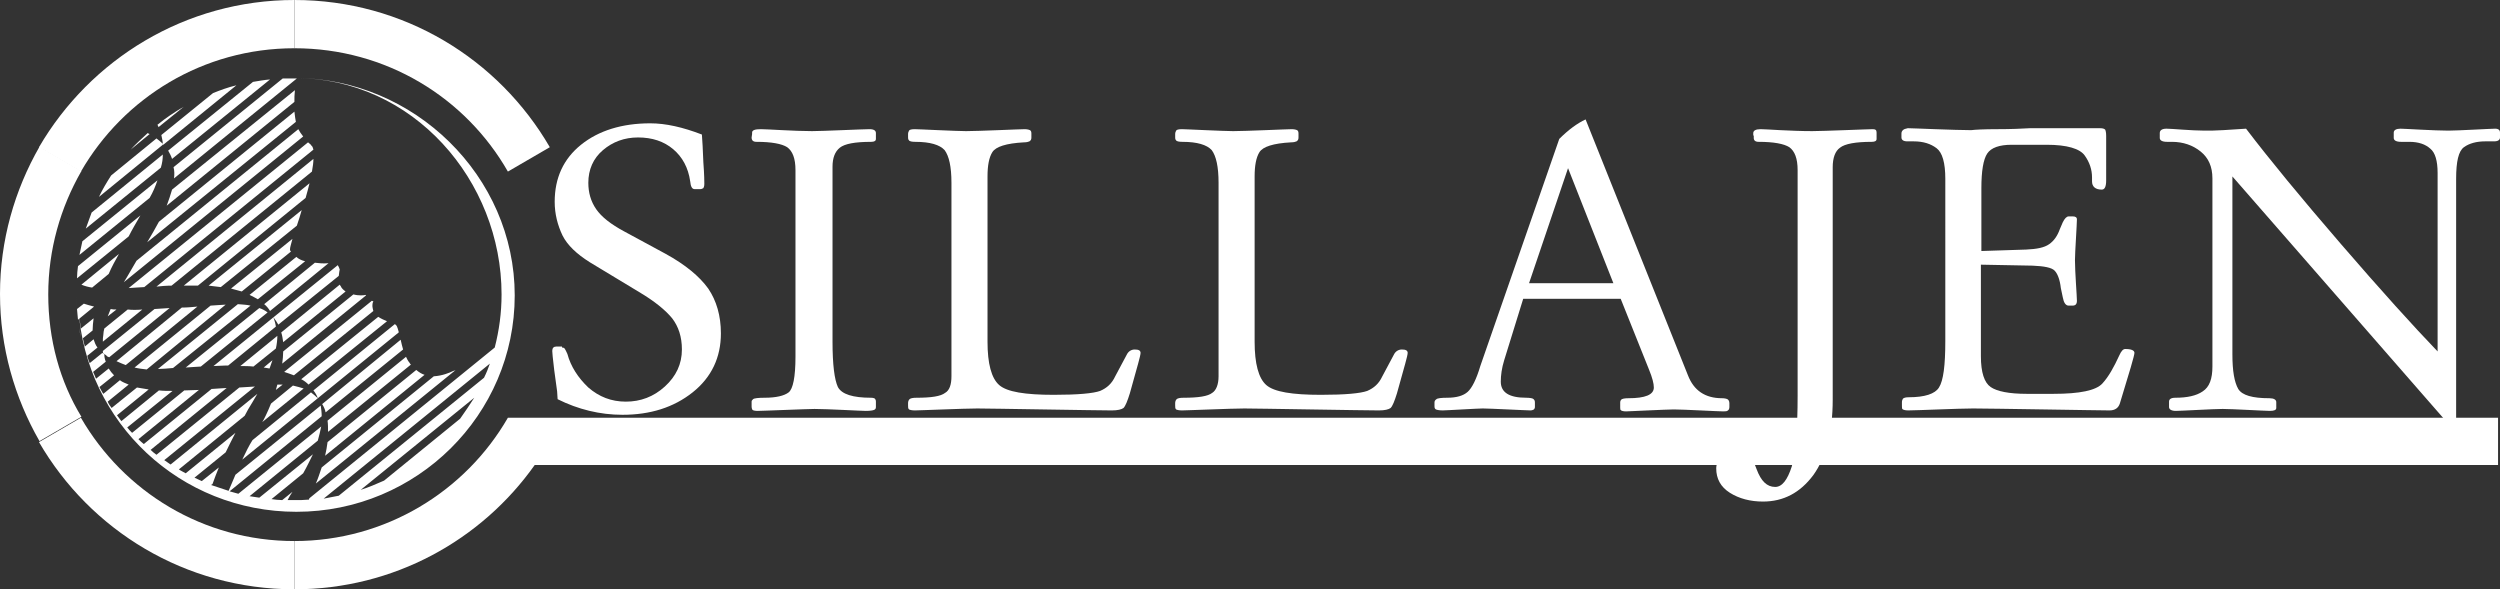 <?xml version="1.0" encoding="utf-8"?>
<!-- Generator: Adobe Illustrator 19.2.1, SVG Export Plug-In . SVG Version: 6.00 Build 0)  -->
<svg version="1.1" id="Layer_1" xmlns="http://www.w3.org/2000/svg" xmlns:xlink="http://www.w3.org/1999/xlink" x="0px" y="0px"
	 viewBox="0 0 512.9 120.9" style="enable-background:new 0 0 512.9 120.9;" xml:space="preserve">
<rect x="0" y="0" width="512.9" height="120.9" fill="#333333" stroke="none"/>
<style type="text/css">
	.st0{fill:#FFFFFF;}
</style>
<g>
	<path class="st0" d="M15.8,63.3c0-0.1,0-0.1,0-0.2C15.8,63.2,15.8,63.3,15.8,63.3 M15.8,63.1c-0.1-0.9-0.1-1.8-0.1-2.7
		C15.7,61.3,15.7,62.2,15.8,63.1 M60.4,16c24.4,0,42.5,21.1,42.5,44.4c0,3.8-0.5,7.4-1.4,10.9l-38,30.9c-0.1,0.1-0.1,0.2-0.1,0.3
		c-1,0.1-2,0.1-2.9,0.1c-0.5,0-1,0-1.5,0c0.3-0.6,0.6-1.1,1-1.7l-2.1,1.7c-0.7,0-1.5-0.1-2.2-0.2l6.5-5.3c0.8-1.4,1.4-2.7,2-3.9
		l-11,8.9c-0.7-0.1-1.3-0.2-2-0.3l14-11.4c0.3-1,0.5-2,0.7-2.9l-17,13.8c-0.6-0.2-1.2-0.3-1.8-0.5L66,85.4c0-0.8-0.1-1.5-0.2-2.2
		L48.3,97.4c-0.5,1.1-0.9,2.2-1.4,3.3c-1.2-0.4-2.4-0.8-3.6-1.2l0.3-0.2c0.4-1.1,0.8-2.2,1.3-3.4l-3.5,2.8c-0.5-0.2-1-0.5-1.5-0.7
		l6.4-5.2c0.6-1.3,1.3-2.6,2-4l-10.2,8.3c-0.5-0.3-1-0.5-1.4-0.8l13.5-11c0.2-0.4,0.5-0.9,0.7-1.3c0.7-1.1,1.3-2.2,1.9-3.2L35,95.3
		c-0.4-0.3-0.9-0.6-1.3-0.9l18.6-15.1c-1.1,0.1-2.1,0.1-3.2,0.2l-17,13.8c-0.4-0.3-0.8-0.6-1.2-1l15.6-12.7
		c-1.1,0.1-2.1,0.1-3.1,0.2L29.5,91.1c-0.4-0.3-0.8-0.7-1.1-1L40.8,80c-1,0-2,0.1-3,0.1l-10.7,8.7c-0.4-0.4-0.7-0.7-1-1.1l9.3-7.5
		c-1,0-1.9,0-2.8-0.1l-7.7,6.3c-0.3-0.4-0.6-0.8-0.9-1.2l6.5-5.3c-0.8-0.1-1.6-0.3-2.4-0.4l-5.2,4.2c-0.3-0.4-0.6-0.8-0.8-1.3
		l4.3-3.5c-0.7-0.3-1.3-0.5-1.8-0.9l-3.4,2.8c-0.3-0.4-0.5-0.9-0.8-1.4l3-2.4c-0.4-0.4-0.8-0.9-1.1-1.4l-2.6,2.1
		c-0.2-0.5-0.4-1-0.6-1.4l2.6-2.1c-0.2-0.5-0.3-1-0.3-1.5c-0.1-0.1-0.3-0.2-0.4-0.3l-2.6,2.1c-0.2-0.5-0.4-1-0.5-1.5l2.1-1.7
		c-0.4-0.5-0.6-1.1-0.8-1.7l-1.8,1.5c-0.1-0.5-0.3-1.1-0.4-1.7l2-1.6c0-0.8,0.1-1.6,0.2-2.5l-2.6,2.1c-0.2-1.3-0.4-2.6-0.5-4
		C17.6,86.7,37,105,60.8,105c24.7,0,44.8-19.9,44.8-44.4S84.9,16,60.4,16 M16.6,69.2c-0.1-0.6-0.3-1.3-0.4-1.9
		C16.4,68,16.5,68.6,16.6,69.2 M94.4,85.9L78.8,98.6c-1.6,0.7-3.2,1.4-4.8,1.9l23.3-18.9C96.4,83,95.4,84.5,94.4,85.9 M99.3,77.5
		l-29.8,24.2c-1,0.2-2.1,0.4-3.1,0.6l34.1-27.7C100.2,75.5,99.8,76.5,99.3,77.5 M69.3,54.4L56.1,65.1l0,0c0.4,0.5,0.7,1,1,1.5
		l12.4-10c0-0.2,0.1-0.5,0.1-0.8c0-0.2,0.1-0.4,0.1-0.5C69.6,55,69.5,54.7,69.3,54.4C69.3,54.5,69.3,54.5,69.3,54.4 M43.8,75.1
		c0.7,0,1.5-0.1,2.3-0.1c0.2,0,0.5,0,0.7,0l9.8-8c-0.1-0.7-0.3-1.3-0.5-1.9l0,0L43.8,75.1 M46.3,62.5c-1.1,0.1-2.1,0.1-3.1,0.2
		L27.6,75.4c0.8,0.2,1.6,0.3,2.5,0.4L46.3,62.5 M72.5,60.4L58.1,72.1c0,0.8-0.1,1.7-0.2,2.5l17.2-14L75,60.5
		C74.7,60.6,73.6,60.7,72.5,60.4 M61.8,77.8c0.6,0.3,1.1,0.7,1.5,1.1l16.1-13c-0.5-0.2-1.2-0.5-1.8-0.9L61.8,77.8 M23.9,74.1
		c0.7,0.3,1.3,0.6,1.9,0.8l14.7-12c-1.1,0.1-2.1,0.2-3.2,0.2L23.9,74.1 M63.5,37.6l-25.8,21c1,0,1.9,0,2.9,0l22.1-18
		C63,39.5,63.3,38.5,63.5,37.6 M62.6,53.6c-0.8-0.2-1.4-0.5-1.8-0.9l-9.6,7.8c0.6,0.3,1.2,0.6,1.7,0.9L62.6,53.6 M49.7,94.3
		l15.5-12.6c-0.4-0.4-0.9-0.8-1.4-1.2l-12,9.8C51.1,91.4,50.4,92.8,49.7,94.3 M60.9,46.3c0.4-1.1,0.7-2.2,1-3.2L42.8,58.6
		c0.9,0.1,1.7,0.2,2.5,0.3L60.9,46.3L60.9,46.3 M69.9,58.7c0,0-0.1-0.1-0.2-0.3l-12,9.8c0.2,0.6,0.3,1.3,0.4,2l12.8-10.4
		C70.5,59.5,70.1,59.2,69.9,58.7 M67.2,90.7c-0.1,0.9-0.3,1.9-0.5,2.8l20.4-16.6c-0.6-0.2-1.1-0.5-1.7-1L67.2,90.7 M64.8,99.2
		l28.7-23.3C93.4,76,93,76.1,93,76.1c-0.8,0.4-2.3,1-4,1.1L66,95.9C65.6,97.1,65.2,98.3,64.8,99.2 M35.7,36.6l25.2-20.5l0,0
		c-0.4,0-0.9,0-1.3,0c-0.5,0-1.1,0-1.6,0L35.6,34.3C35.8,35,35.8,35.8,35.7,36.6 M76.3,61.7l-18,14.6c0.7,0.2,1.4,0.5,2,0.7
		l16.3-13.2c0-0.1-0.1-0.2-0.1-0.4c0-0.1-0.1-0.3-0.1-0.6s0-0.6,0.2-1C76.5,61.8,76.4,61.8,76.3,61.7 M83.3,73.2L67.2,86.3
		c0.1,0.7,0.1,1.5,0.1,2.3l17-13.8c-0.1-0.1-0.2-0.2-0.3-0.4C84,74.4,83.7,74.1,83.3,73.2 M81,66.5L64.3,80.1c0.4,0.5,0.7,1,0.9,1.6
		l16.6-13.5c0-0.1,0-0.1,0-0.1C81.5,67,81.4,66.7,81,66.5 M55.9,73.9l-1.8,1.5c0.4,0.1,0.8,0.1,1.2,0.2C55.5,75,55.7,74.5,55.9,73.9
		 M66.1,82.9c0.3,0.5,0.6,1.1,0.7,1.7l15.9-12.9c-0.2-0.6-0.3-1.2-0.5-2L66.1,82.9 M56.9,78.9c-0.1,0.4-0.2,0.7-0.3,1.1l1.4-1.1
		C57.6,78.9,57.3,78.9,56.9,78.9 M52,75.2l4.6-3.7c0.2-0.9,0.3-1.8,0.3-2.6l-7.6,6.2C50.1,75.1,51.1,75.1,52,75.2 M60.1,79.1
		l-4.5,3.7c-0.8,2-1.5,3.3-1.5,3.3s-0.1,0.2-0.3,0.5l8.5-6.9C61.7,79.5,60.9,79.3,60.1,79.1 M59.7,51.6c-0.1-0.1-0.2-0.2-0.2-0.3
		v-0.1v-0.1c0-0.3,0.2-1,0.5-2.1L47.4,59.2c0.8,0.2,1.5,0.4,2.2,0.6L59.7,51.6 M48.5,17.5c-1.7,0.4-3.3,1-4.8,1.6l-10.6,8.6
		c0.1,0.6,0.3,1.2,0.3,1.9l0.1,0.1L48.5,17.5 M30.3,27.3c-1.2,1.1-2.4,2.2-3.5,3.4l3.9-3.2C30.6,27.5,30.5,27.4,30.3,27.3
		 M37.7,21.9c-1.9,1.1-3.7,2.3-5.4,3.7c0.1,0.2,0.2,0.3,0.2,0.5L37.7,21.9 M35.3,38.9c-0.3,1.1-0.7,2.2-1.1,3.3l26.2-21.3
		c0-0.7,0-1.5,0.1-2.4L35.3,38.9 M35.3,32.6l20.1-16.3c-1.2,0.1-2.3,0.3-3.5,0.5L34.5,30.9C34.8,31.4,35.1,32,35.3,32.6 M33.4,29.5
		c-0.4-0.4-0.8-0.7-1.3-1.1L22.8,36c-0.9,1.4-1.8,2.9-2.5,4.4l13.1-10.7C33.4,29.7,33.4,29.6,33.4,29.5 M22.4,73.3l12.4-10.1
		c-1.1,0.1-2.1,0.1-3.1,0.2L21.1,72c0,0.2,0,0.4,0.1,0.5c0.2,0.1,0.4,0.3,0.6,0.4C21.9,73.1,22.1,73.2,22.4,73.3 M28.8,44.2L16,54.6
		c-0.1,0.8-0.2,1.7-0.2,2.5l10.6-8.6C27.1,47.1,28,45.6,28.8,44.2 M33.4,31.7L18.8,43.6c-0.4,1.1-0.8,2.2-1.2,3.3L33,34.4
		C33.3,33.4,33.4,32.6,33.4,31.7 M32.3,37L16.9,49.5c-0.2,0.9-0.4,1.9-0.6,2.8l14.4-11.7C31.4,39.4,31.9,38.2,32.3,37 M30.2,49.7
		L60.7,25c-0.1-0.5-0.2-1.2-0.3-2.1L32.6,45.5C31.9,46.8,31.1,48.2,30.2,49.7 M63.2,29.2L26.4,59.1c1-0.1,2-0.1,3.2-0.2l34.7-28.2
		c-0.1-0.4-0.2-0.7-0.4-0.8C63.9,29.8,63.6,29.5,63.2,29.2 M35.2,58.6L64,35.2c0.2-1.1,0.3-1.9,0.3-2.6L32.1,58.8
		C33.1,58.7,34.1,58.6,35.2,58.6 M51.4,62.7c-0.8-0.2-1.6-0.2-2.6-0.3L32.4,75.7c0.9,0,1.9-0.1,3.1-0.2L51.4,62.7 M54.9,64.1
		c-0.5-0.4-1.1-0.7-1.7-0.9L38.1,75.4c1-0.1,2-0.1,3.1-0.2L54.9,64.1 M15.8,63.4c0.1,0.7,0.1,1.5,0.2,2.2l3.3-2.7
		c-0.8-0.2-1.5-0.4-2.1-0.6L15.8,63.4 M64.6,53.9l-10.4,8.5c0.5,0.4,0.9,0.9,1.2,1.4l12-9.8C66.3,54.1,65.4,54,64.6,53.9 M26.2,63.5
		l-4.8,3.9c-0.1,0.4-0.2,0.9-0.2,1.3c-0.1,0.5-0.1,0.9-0.1,1.4l8.1-6.6C28.1,63.6,27.1,63.6,26.2,63.5 M23.9,63.5
		c-0.4,0-0.8,0-1.2-0.1c-0.2,0.5-0.4,1-0.6,1.5L23.9,63.5 M28,53.5c-0.9,1.5-1.7,3-2.6,4.4L62.2,28c-0.4-0.5-0.8-1.1-1-1.5L28,53.5
		 M24.4,52.1l-7.7,6.3c0.7,0.3,1.5,0.5,2.2,0.6l3.4-2.8C22.9,54.8,23.6,53.5,24.4,52.1z"/>
	<path class="st0" d="M16.6,85.7l-8.6,5c10.5,18.1,30,30.2,52.4,30.2V111C41.7,111,25.4,100.9,16.6,85.7z"/>
	<path class="st0" d="M60.4,9.9V0C38,0,18.5,12.2,8,30.2l8.6,5C25.4,20,41.7,9.9,60.4,9.9z"/>
	<path class="st0" d="M9.9,60.4c0-9.2,2.5-17.8,6.8-25.3l-8.6-5C3,39,0,49.3,0,60.3s3,21.3,8.1,30.2l8.6-5
		C12.3,78.3,9.9,69.7,9.9,60.4z"/>
	<path class="st0" d="M104.2,35.2l8.6-5C102.3,12.1,82.8,0,60.4,0v9.9C79.2,9.9,95.5,20,104.2,35.2z"/>
	<path class="st0" d="M512.5,85.7H104.2C95.5,100.8,79.1,111,60.4,111v9.9c20.4,0,38.4-10.1,49.3-25.5h402.8V85.7z"/>
	<path class="st0" d="M115.3,71.3c0.3,0,0.5,0.1,0.6,0.3s0.3,0.5,0.5,1c0.7,2.6,2.2,4.9,4.3,6.9c2.2,1.9,4.7,2.9,7.7,2.9
		c3,0,5.7-1,8-3.1c2.3-2.1,3.5-4.6,3.5-7.6c0-2.6-0.7-4.7-2-6.4c-1.4-1.7-3.6-3.5-6.8-5.4L121,53.8c-2.7-1.7-4.6-3.5-5.6-5.5
		c-1-2.1-1.6-4.4-1.6-6.9c0-4.9,1.8-8.8,5.4-11.7c3.6-2.9,8.4-4.4,14.2-4.4c3.2,0,6.7,0.8,10.6,2.3c0.1,1.2,0.2,3.1,0.3,5.7
		c0.2,2.6,0.2,4.1,0.2,4.4c0,0.5-0.1,0.7-0.2,0.9c-0.2,0.1-0.4,0.2-0.6,0.2h-0.8h-0.4c-0.5,0-0.8-0.5-0.9-1.6
		c-0.4-2.8-1.6-5-3.5-6.6s-4.3-2.4-7.2-2.4c-2.8,0-5.2,0.9-7.2,2.6c-2,1.7-3,4-3,6.7c0,2,0.5,3.8,1.6,5.4c1.1,1.6,3,3.1,5.8,4.6
		l8.5,4.6c4,2.2,6.9,4.6,8.7,7.1c1.7,2.5,2.6,5.6,2.6,9.2c0,4.9-1.9,9-5.8,12.1c-3.9,3.1-8.7,4.6-14.4,4.6c-4.6,0-9.1-1.1-13.3-3.2
		l-0.1-1.6c-0.1-0.6-0.3-2.1-0.6-4.4c-0.3-2.4-0.4-3.7-0.4-3.9c0-0.6,0.3-0.9,0.8-0.9h1.2V71.3z"/>
	<path class="st0" d="M154.3,27.5v-0.3c0-0.5,0.6-0.7,1.8-0.7c0.8,0,2.2,0.1,4.4,0.2c2.1,0.1,4.2,0.2,6.1,0.2c1.3,0,3.4-0.1,6.2-0.2
		c2.8-0.1,4.7-0.2,5.6-0.2s1.3,0.3,1.3,0.8v0.6v0.6c0,0.4-0.3,0.6-1,0.6c-3.3,0-5.4,0.4-6.4,1.2s-1.5,2.1-1.5,3.9v35.9
		c0,4.7,0.4,7.8,1.1,9.3c0.8,1.5,3.1,2.2,6.8,2.2c0.4,0,0.7,0.1,0.8,0.2s0.2,0.3,0.2,0.6v0.7v0.4c0,0.3-0.1,0.5-0.4,0.6
		c-0.2,0.1-0.8,0.2-1.7,0.2c-0.6,0-2.2-0.1-4.6-0.2s-4.4-0.2-5.9-0.2c-1,0-3,0.1-6,0.2s-4.9,0.2-5.7,0.2c-0.5,0-0.9-0.1-1-0.2
		s-0.2-0.4-0.2-0.7V83v-0.6c0-0.2,0.1-0.3,0.3-0.5c0.2-0.2,1.1-0.3,2.4-0.3c2.3,0,4-0.4,4.9-1.1s1.4-3.2,1.4-7.3V34.9
		c0-2.4-0.6-3.9-1.7-4.7c-1.1-0.7-3.2-1.1-6.3-1.1c-0.7,0-1-0.3-1-0.9L154.3,27.5L154.3,27.5z"/>
	<path class="st0" d="M195.2,77.2V37.5c0-3.3-0.5-5.5-1.4-6.7c-1-1.1-3-1.7-6-1.7c-0.7,0-1.2-0.1-1.3-0.3c-0.2-0.2-0.2-0.4-0.2-0.6
		v-0.3v-0.4c0-0.3,0.1-0.5,0.2-0.7s0.5-0.3,1.2-0.3c0.6,0,2.2,0.1,4.8,0.2c2.6,0.1,4.5,0.2,5.7,0.2c1.5,0,3.7-0.1,6.6-0.2
		c2.9-0.1,4.7-0.2,5.4-0.2c0.5,0,0.9,0.1,1.1,0.2c0.2,0.1,0.3,0.3,0.3,0.7v0.4v0.4c0,0.4-0.1,0.6-0.4,0.8c-0.2,0.1-0.6,0.2-1.1,0.2
		c-3.7,0.2-5.8,0.9-6.5,2c-0.7,1.1-1,2.8-1,5v33.9c0,4.5,0.8,7.5,2.4,8.9s5.3,2,11.2,2c5,0,8.1-0.3,9.5-0.8c1.4-0.6,2.4-1.5,3.1-3
		l2.4-4.5c0.3-0.6,0.9-1,1.6-1c0.8,0,1.2,0.2,1.2,0.7c0,0.3-0.2,1.1-0.5,2.2l-1.7,6.1c-0.5,1.6-0.9,2.6-1.3,3
		c-0.4,0.3-1.2,0.5-2.4,0.5c-2.2,0-6.9-0.1-14-0.2s-11.6-0.2-13.6-0.2c-1.6,0-3.9,0.1-7,0.2s-5.1,0.2-5.8,0.2c-0.6,0-1-0.1-1.2-0.2
		c-0.2-0.2-0.2-0.4-0.2-0.8v-0.5c0-0.3,0.1-0.6,0.3-0.8c0.2-0.2,0.7-0.3,1.4-0.3c3.1,0,5-0.3,5.9-1
		C194.8,80.1,195.2,78.9,195.2,77.2z"/>
	<path class="st0" d="M250,77.2V37.5c0-3.3-0.5-5.5-1.4-6.7c-1-1.1-3-1.7-6-1.7c-0.7,0-1.2-0.1-1.3-0.3c-0.2-0.2-0.2-0.4-0.2-0.6
		v-0.3v-0.4c0-0.3,0.1-0.5,0.2-0.7s0.5-0.3,1.2-0.3c0.6,0,2.2,0.1,4.8,0.2c2.6,0.1,4.5,0.2,5.7,0.2c1.5,0,3.7-0.1,6.6-0.2
		c2.9-0.1,4.7-0.2,5.4-0.2c0.5,0,0.9,0.1,1.1,0.2c0.2,0.1,0.3,0.3,0.3,0.7v0.4v0.4c0,0.4-0.1,0.6-0.4,0.8c-0.2,0.1-0.6,0.2-1.1,0.2
		c-3.7,0.2-5.8,0.9-6.5,2s-1,2.8-1,5v33.9c0,4.5,0.8,7.5,2.4,8.9s5.3,2,11.2,2c5,0,8.1-0.3,9.5-0.8c1.4-0.6,2.4-1.5,3.1-3l2.4-4.5
		c0.3-0.6,0.9-1,1.6-1c0.8,0,1.2,0.2,1.2,0.7c0,0.3-0.2,1.1-0.5,2.2l-1.7,6.1c-0.5,1.6-0.9,2.6-1.3,3c-0.4,0.3-1.2,0.5-2.4,0.5
		c-2.2,0-6.9-0.1-14-0.2s-11.6-0.2-13.6-0.2c-1.6,0-3.9,0.1-7,0.2s-5.1,0.2-5.8,0.2c-0.6,0-1-0.1-1.2-0.2c-0.2-0.2-0.2-0.4-0.2-0.8
		v-0.5c0-0.3,0.1-0.6,0.3-0.8c0.2-0.2,0.7-0.3,1.4-0.3c3.1,0,5-0.3,5.9-1C249.5,80.1,250,78.9,250,77.2z"/>
	<path class="st0" d="M319.9,28.5c1.9-1.9,3.7-3.2,5.4-4l0,0l21,52.5c1.2,3.1,3.5,4.7,7,4.7c0.5,0,0.9,0.1,1.1,0.2s0.4,0.4,0.4,0.8
		v0.8c0,0.3-0.1,0.6-0.3,0.7c-0.2,0.2-0.5,0.2-1,0.2c-0.7,0-2.3-0.1-4.7-0.2c-2.4-0.1-4.2-0.2-5.4-0.2c-1,0-2.7,0.1-5.3,0.2
		c-2.5,0.1-4,0.2-4.5,0.2s-0.9-0.1-1-0.2c-0.2-0.1-0.2-0.3-0.2-0.6v-0.5v-0.5c0-0.3,0.1-0.5,0.2-0.6c0.2-0.2,0.7-0.3,1.5-0.3
		c3.4,0,5.2-0.7,5.2-2.2c0-0.8-0.3-2-1-3.7l-5.8-14.5l0,0h-20l0,0l-3.9,12.6c-0.5,1.6-0.7,3.1-0.7,4.4c0,2.2,1.7,3.3,5.2,3.3
		c0.7,0,1.2,0.1,1.4,0.2c0.3,0.2,0.4,0.4,0.4,0.8v0.5v0.4c0,0.2-0.1,0.4-0.2,0.5c-0.2,0.1-0.4,0.2-0.7,0.2c-0.6,0-2.2-0.1-4.7-0.2
		s-4.1-0.2-5.1-0.2c-0.7,0-2.1,0.1-4.2,0.2s-3.4,0.2-4,0.2c-0.7,0-1.2-0.1-1.4-0.2c-0.2-0.1-0.3-0.3-0.3-0.6V83v-0.4
		c0-0.3,0.1-0.5,0.4-0.7c0.2-0.2,1-0.3,2.2-0.3c1.9,0,3.3-0.4,4.2-1.2c0.9-0.8,1.8-2.6,2.6-5.3L319.9,28.5 M313.7,58.1L313.7,58.1
		H331l0,0l-9.3-23.6l0,0L313.7,58.1z"/>
	<path class="st0" d="M359.7,27.8v-0.5c0-0.5,0.5-0.8,1.5-0.8c0.7,0,2,0.1,4,0.2c2.1,0.1,4.3,0.2,6.6,0.2c1.4,0,3.6-0.1,6.7-0.2
		c3.1-0.1,5-0.2,5.7-0.2c0.6,0,0.8,0.2,0.8,0.7v0.7v0.6c0,0.4-0.3,0.6-1,0.6c-3.3,0-5.5,0.4-6.5,1.2c-1,0.7-1.5,2.1-1.5,4V82
		c0,6.7-1.4,11.9-4,15.5c-2.7,3.6-6.1,5.4-10.3,5.4c-2.6,0-4.9-0.6-6.8-1.8c-1.9-1.2-2.8-2.9-2.8-5c0-0.9,0.4-1.7,1.1-2.4
		c0.7-0.7,1.7-1,3.1-1c1.9,0,3.3,1.2,4.1,3.6c0.9,2.4,2.1,3.6,3.8,3.6c1.4,0,2.5-1.4,3.4-4.2c0.8-2.8,1.2-7.7,1.2-14.6V34.9
		c0-2.4-0.6-3.9-1.7-4.7c-1.1-0.7-3.2-1.1-6.3-1.1c-0.7,0-1-0.3-1-0.8v-0.5H359.7z"/>
	<path class="st0" d="M406.4,51.5l9.3-0.3c2.2-0.1,3.7-0.4,4.7-1.1c1-0.7,1.7-1.7,2.2-3.1l0.6-1.4c0.4-0.8,0.8-1.2,1.2-1.2h0.5h0.4
		c0.5,0,0.8,0.2,0.8,0.6c0,0.7-0.1,2-0.2,4c-0.1,1.9-0.2,3.4-0.2,4.4c0,1.3,0.1,2.9,0.2,4.7s0.2,3,0.2,3.6c0,0.7-0.3,1-0.9,1h-0.4
		h-0.4c-0.6,0-1-0.6-1.2-1.7l-0.4-1.9c-0.2-1.8-0.7-3-1.3-3.6c-0.6-0.6-2.1-0.9-4.5-1l-10.6-0.2v18.8c0,3.3,0.7,5.4,2,6.3
		s3.8,1.4,7.4,1.4h5.5c5.4,0,8.7-0.7,10-2.1s2.4-3.4,3.5-5.8c0.4-0.9,0.8-1.3,1.2-1.3c1.3,0,1.9,0.3,1.9,0.8s-1,3.9-3,10.4
		c-0.3,0.9-1,1.4-2.1,1.4c-1.8,0-6.3-0.1-13.5-0.2s-12.1-0.2-14.5-0.2c-1.7,0-4,0.1-7.1,0.2c-3,0.1-5.1,0.2-6.2,0.2
		c-0.6,0-0.9-0.1-1.1-0.2s-0.2-0.3-0.2-0.6V83v-0.5c0-0.3,0.1-0.5,0.2-0.7c0.2-0.2,0.6-0.3,1.2-0.3c3.3,0,5.4-0.7,6.2-2
		c0.9-1.4,1.3-4.5,1.3-9.5V36.7c0-3.3-0.6-5.4-1.8-6.3c-1.2-0.9-2.7-1.4-4.7-1.4h-1.3c-0.8,0-1.2-0.3-1.2-0.8v-0.4v-0.4
		c0-0.3,0.1-0.5,0.3-0.7c0.2-0.2,0.5-0.3,1-0.4c0.7,0,2.6,0.1,5.6,0.2c3.1,0.1,5.5,0.2,7.4,0.2c0.8-0.1,2.6-0.2,5.4-0.2
		s5-0.1,6.7-0.2h14.3c0.6,0,0.9,0.1,1.1,0.3c0.1,0.2,0.2,0.6,0.2,1.3V37c0,1.3-0.3,1.9-0.9,1.9c-1.3,0-2-0.6-2-1.7v-0.8
		c0-1.6-0.5-3.1-1.5-4.5s-3.6-2.2-7.8-2.2h-7.2c-2.5,0-4.2,0.6-5,1.8s-1.2,3.6-1.2,7.1v12.9H406.4z"/>
	<path class="st0" d="M458,36.2L458,36.2v36.5c0,3.4,0.4,5.7,1.2,7.1c0.8,1.3,2.9,1.9,6.4,1.9c0.9,0,1.4,0.3,1.4,0.8v0.7v0.5
		c0,0.4-0.4,0.6-1.3,0.6c-0.7,0-2.2-0.1-4.5-0.2s-4-0.2-5.2-0.2c-1.1,0-2.8,0.1-5.1,0.2c-2.3,0.1-3.8,0.2-4.5,0.2
		c-0.9,0-1.4-0.3-1.4-0.8v-0.7v-0.4c0-0.5,0.4-0.8,1.3-0.8c2.4,0,4.3-0.4,5.6-1.3c1.4-0.9,2-2.6,2-5.1V36.6c0-2.4-0.8-4.2-2.4-5.5
		s-3.6-2-5.9-2h-1c-1,0-1.5-0.3-1.5-0.8v-0.6v-0.4c0-0.6,0.5-0.9,1.4-0.9c0.6,0,1.7,0.1,3.3,0.2c1.6,0.1,3.1,0.2,4.5,0.2
		c1,0,2.3,0,3.8-0.1s3.1-0.2,4.7-0.3c4.8,6.3,11.3,14.2,19.5,23.7s14.8,16.8,19.8,22l0,0V35.5c0-2.5-0.5-4.2-1.5-5
		c-1-0.9-2.4-1.4-4.3-1.4h-1.7c-1,0-1.5-0.3-1.5-0.8v-0.6v-0.5c0-0.5,0.5-0.8,1.4-0.8c0.5,0,1.9,0.1,4.1,0.2
		c2.2,0.1,4.1,0.2,5.7,0.2c1.2,0,2.9-0.1,5.2-0.2c2.3-0.1,3.8-0.2,4.4-0.2c0.7,0,1,0.3,1,0.8v0.6v0.4c0,0.5-0.4,0.8-1.2,0.8h-1.8
		c-1.8,0-3.3,0.4-4.4,1.2c-1.1,0.8-1.6,2.9-1.6,6.5v49.8h-2L458,36.2z"/>
</g>
</svg>

